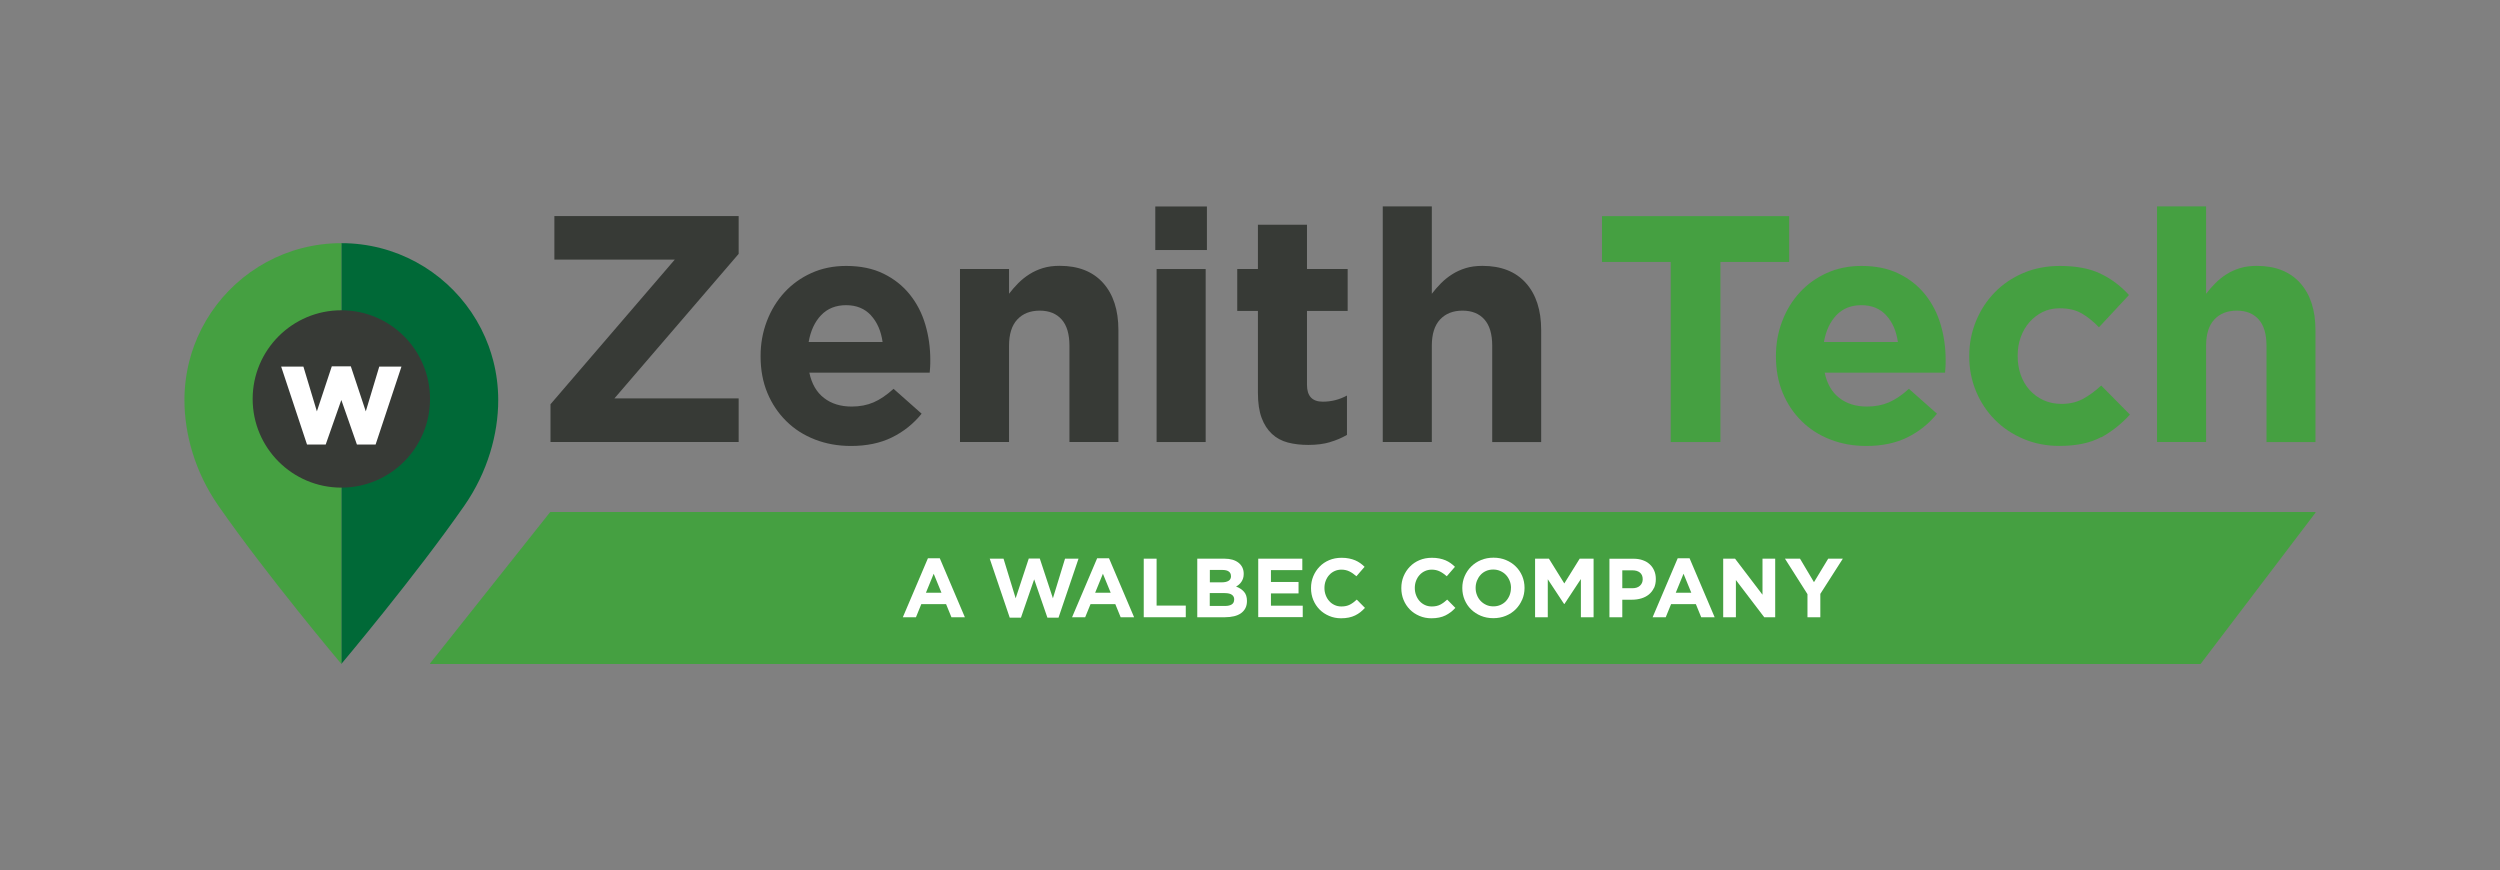 <?xml version="1.0" encoding="UTF-8"?><svg id="uuid-65aac413-1303-4c72-81ac-4afa04305db4" xmlns="http://www.w3.org/2000/svg" viewBox="0 0 476.44 165.88"><rect x="0" y="0" width="476.44" height="165.88" fill="#808080" stroke="none"/><defs><style>.uuid-3b932958-5eb1-40d4-b47c-1eb77a995097{fill:#373a36;}.uuid-3b932958-5eb1-40d4-b47c-1eb77a995097,.uuid-a2d7b29d-cf87-49d4-b4d7-78d51155d165,.uuid-43b14e4e-d6f0-46f8-b508-86c498c92c6e,.uuid-51a250fc-41b4-49b4-b14a-76382cecf3a1{stroke-width:0px;}.uuid-a2d7b29d-cf87-49d4-b4d7-78d51155d165{fill:#006937;}.uuid-43b14e4e-d6f0-46f8-b508-86c498c92c6e{fill:#fff;}.uuid-51a250fc-41b4-49b4-b14a-76382cecf3a1{fill:#45a041;}</style></defs><g id="uuid-09dbbfdb-37ea-4346-b8b0-cb62f7a4ab5d"><path class="uuid-3b932958-5eb1-40d4-b47c-1eb77a995097" d="M104.91,84.24v-7.2l23.68-27.56h-22.94v-8.3h35.12v7.2l-23.68,27.55h23.68v8.3h-35.86Z"/><path class="uuid-3b932958-5eb1-40d4-b47c-1eb77a995097" d="M177.27,69.85c-.02.33-.05.72-.09,1.17h-22.94c.45,2.13,1.38,3.74,2.8,4.83,1.41,1.09,3.17,1.63,5.26,1.63,1.56,0,2.95-.27,4.18-.8,1.23-.53,2.5-1.39,3.81-2.58l5.35,4.74c-1.56,1.93-3.44,3.43-5.66,4.52-2.21,1.09-4.82,1.63-7.81,1.63-2.46,0-4.75-.41-6.86-1.23-2.11-.82-3.94-1.99-5.47-3.51-1.54-1.52-2.74-3.31-3.6-5.38-.86-2.07-1.29-4.38-1.29-6.92v-.12c0-2.34.4-4.55,1.2-6.64.8-2.09,1.92-3.92,3.35-5.47,1.43-1.56,3.15-2.79,5.14-3.69,1.99-.9,4.19-1.35,6.61-1.35,2.75,0,5.12.49,7.13,1.48,2.01.98,3.68,2.31,5.01,3.97,1.33,1.66,2.32,3.57,2.95,5.72.64,2.15.95,4.4.95,6.73v.12c0,.45,0,.84-.03,1.17ZM165.99,60.1c-1.19-1.29-2.77-1.94-4.74-1.94s-3.56.64-4.77,1.91c-1.21,1.27-2,2.97-2.37,5.11h14.09c-.29-2.09-1.03-3.78-2.21-5.07Z"/><path class="uuid-3b932958-5eb1-40d4-b47c-1eb77a995097" d="M203.81,84.24v-18.35c0-2.21-.49-3.88-1.48-5s-2.38-1.69-4.18-1.69-3.23.56-4.28,1.69c-1.05,1.12-1.57,2.79-1.57,5v18.35h-9.35v-32.97h9.35v4.71c.53-.7,1.12-1.37,1.75-2.01.64-.64,1.34-1.21,2.12-1.7.78-.5,1.64-.89,2.58-1.18.94-.29,2.01-.43,3.2-.43,3.57,0,6.32,1.09,8.27,3.26,1.95,2.17,2.92,5.17,2.92,8.98v21.34h-9.35Z"/><path class="uuid-3b932958-5eb1-40d4-b47c-1eb77a995097" d="M220.17,47.65v-8.3h9.84v8.3h-9.84ZM220.42,84.24v-32.97h9.35v32.97h-9.35Z"/><path class="uuid-3b932958-5eb1-40d4-b47c-1eb77a995097" d="M253.45,84.27c-1.19.35-2.56.52-4.12.52-1.44,0-2.74-.15-3.91-.46-1.17-.31-2.17-.85-3.01-1.63s-1.5-1.79-1.97-3.05c-.47-1.25-.71-2.84-.71-4.77v-15.62h-3.94v-8h3.94v-8.43h9.35v8.43h7.75v8h-7.75v14.09c0,2.13,1,3.2,3.01,3.2,1.64,0,3.18-.39,4.61-1.17v7.5c-.98.57-2.07,1.04-3.26,1.38Z"/><path class="uuid-3b932958-5eb1-40d4-b47c-1eb77a995097" d="M284.38,84.24v-18.35c0-2.21-.49-3.88-1.48-5s-2.38-1.69-4.18-1.69-3.23.56-4.28,1.69c-1.05,1.12-1.57,2.79-1.57,5v18.35h-9.35v-44.9h9.35v16.65c.53-.7,1.12-1.37,1.75-2.01.64-.64,1.34-1.21,2.12-1.7.78-.5,1.64-.89,2.58-1.18.94-.29,2.01-.43,3.2-.43,3.57,0,6.32,1.09,8.27,3.26,1.95,2.17,2.92,5.17,2.92,8.98v21.34h-9.35Z"/><path class="uuid-51a250fc-41b4-49b4-b14a-76382cecf3a1" d="M327.87,49.92v34.32h-9.47v-34.32h-13.1v-8.73h35.67v8.73h-13.1Z"/><path class="uuid-51a250fc-41b4-49b4-b14a-76382cecf3a1" d="M370.77,69.85c-.02.33-.05.72-.09,1.17h-22.94c.45,2.13,1.38,3.74,2.8,4.83,1.41,1.09,3.17,1.63,5.26,1.63,1.56,0,2.95-.27,4.18-.8,1.23-.53,2.5-1.39,3.81-2.58l5.35,4.74c-1.56,1.93-3.44,3.43-5.66,4.52-2.21,1.09-4.82,1.63-7.81,1.63-2.46,0-4.75-.41-6.86-1.23-2.11-.82-3.94-1.99-5.47-3.51-1.54-1.52-2.74-3.31-3.6-5.38-.86-2.07-1.29-4.38-1.29-6.92v-.12c0-2.34.4-4.55,1.2-6.64.8-2.09,1.92-3.92,3.35-5.47,1.43-1.56,3.15-2.79,5.14-3.69,1.99-.9,4.19-1.35,6.61-1.35,2.75,0,5.12.49,7.13,1.48,2.01.98,3.68,2.31,5.01,3.97,1.33,1.66,2.32,3.57,2.95,5.72.64,2.15.95,4.4.95,6.73v.12c0,.45,0,.84-.03,1.17ZM359.48,60.1c-1.19-1.29-2.77-1.94-4.74-1.94s-3.56.64-4.77,1.91c-1.21,1.27-2,2.97-2.37,5.11h14.09c-.29-2.09-1.03-3.78-2.21-5.07Z"/><path class="uuid-51a250fc-41b4-49b4-b14a-76382cecf3a1" d="M400.45,83.29c-2.05,1.13-4.72,1.69-8,1.69-2.46,0-4.75-.45-6.86-1.35-2.11-.9-3.93-2.12-5.44-3.66-1.52-1.54-2.71-3.34-3.57-5.41-.86-2.07-1.29-4.27-1.29-6.61v-.12c0-2.34.43-4.55,1.29-6.64.86-2.09,2.05-3.92,3.57-5.47,1.52-1.56,3.33-2.79,5.44-3.69,2.11-.9,4.44-1.35,6.98-1.35,3.12,0,5.7.49,7.75,1.48,2.05.98,3.85,2.34,5.41,4.06l-5.72,6.15c-1.07-1.11-2.16-1.99-3.29-2.64-1.13-.66-2.53-.98-4.21-.98-1.19,0-2.27.24-3.23.71-.96.47-1.8,1.12-2.52,1.94-.72.82-1.27,1.77-1.66,2.86-.39,1.09-.58,2.24-.58,3.48v.12c0,1.27.19,2.46.58,3.57.39,1.11.95,2.07,1.69,2.89.74.82,1.62,1.47,2.64,1.94,1.03.47,2.17.71,3.44.71,1.56,0,2.92-.32,4.09-.95,1.17-.64,2.33-1.49,3.48-2.55l5.47,5.54c-1.6,1.76-3.42,3.21-5.47,4.34Z"/><path class="uuid-51a250fc-41b4-49b4-b14a-76382cecf3a1" d="M431.94,84.24v-18.35c0-2.21-.49-3.88-1.48-5s-2.38-1.69-4.18-1.69-3.23.56-4.28,1.69c-1.05,1.12-1.57,2.79-1.57,5v18.35h-9.35v-44.9h9.35v16.65c.53-.7,1.12-1.37,1.75-2.01.64-.64,1.34-1.21,2.12-1.7.78-.5,1.64-.89,2.58-1.18.94-.29,2.01-.43,3.2-.43,3.57,0,6.32,1.09,8.27,3.26,1.95,2.17,2.92,5.17,2.92,8.98v21.34h-9.35Z"/></g><path class="uuid-a2d7b29d-cf87-49d4-b4d7-78d51155d165" d="M94.01,68.78c-.25-.96-.54-1.89-.87-2.81-.84-2.29-1.95-4.45-3.29-6.44-5.37-7.96-14.48-13.19-24.8-13.19v80.19h0s0,0,0,0c.09-.11,14.17-16.83,23.44-30.16,4.46-6.41,6.46-13.68,6.46-20.12,0-2.58-.33-5.09-.94-7.47Z"/><path class="uuid-51a250fc-41b4-49b4-b14a-76382cecf3a1" d="M40.25,59.53c-1.34,1.99-2.45,4.15-3.29,6.44-.34.92-.63,1.85-.87,2.81-.61,2.39-.94,4.89-.94,7.47,0,6.44,2,13.71,6.46,20.12,9.27,13.33,23.35,30.06,23.44,30.16,0,0,0,0,0,0h0s0,0,0,0h0V46.34h0c-10.32,0-19.43,5.23-24.8,13.19Z"/><circle class="uuid-3b932958-5eb1-40d4-b47c-1eb77a995097" cx="65.05" cy="76.03" r="16.9"/><polygon class="uuid-43b14e4e-d6f0-46f8-b508-86c498c92c6e" points="72.28 69.86 69.71 78.4 66.86 69.82 65.18 69.82 64.92 69.82 63.23 69.82 60.39 78.4 57.82 69.86 53.58 69.86 58.51 84.72 62.07 84.72 65.05 76.23 68.02 84.72 71.58 84.72 76.51 69.86 72.28 69.86"/><path class="uuid-51a250fc-41b4-49b4-b14a-76382cecf3a1" d="M441.23,97.57H104.9s-.04.01-.06.03l-22.88,28.82s0,.12.06.12h337.32s.04-.01.06-.03l21.89-28.82s0-.12-.06-.12Z"/><path class="uuid-43b14e4e-d6f0-46f8-b508-86c498c92c6e" d="M181.32,117.63l-1.02-2.5h-4.72l-1.02,2.5h-2.5l4.78-11.24h2.26l4.78,11.24h-2.57ZM177.94,109.34l-1.48,3.62h2.96l-1.48-3.62Z"/><path class="uuid-43b14e4e-d6f0-46f8-b508-86c498c92c6e" d="M201.75,117.71h-2.14l-2.52-7.3-2.52,7.3h-2.14l-3.81-11.24h2.63l2.31,7.55,2.5-7.58h2.1l2.5,7.58,2.31-7.55h2.57l-3.81,11.24Z"/><path class="uuid-43b14e4e-d6f0-46f8-b508-86c498c92c6e" d="M213.57,117.63l-1.02-2.5h-4.72l-1.02,2.5h-2.5l4.78-11.24h2.26l4.78,11.24h-2.57ZM210.19,109.34l-1.48,3.62h2.96l-1.48-3.62Z"/><path class="uuid-43b14e4e-d6f0-46f8-b508-86c498c92c6e" d="M217.97,117.63v-11.16h2.45v8.94h5.56v2.22h-8.02Z"/><path class="uuid-43b14e4e-d6f0-46f8-b508-86c498c92c6e" d="M237.34,115.91c-.2.38-.48.7-.84.96-.37.26-.81.45-1.32.57s-1.08.19-1.71.19h-5.3v-11.16h5.17c1.15,0,2.04.26,2.7.78.65.52.98,1.22.98,2.1v.03c0,.32-.04.6-.12.84-.08.24-.18.46-.32.66s-.28.37-.46.52c-.17.15-.36.28-.56.38.65.24,1.15.58,1.52,1,.37.42.56,1,.56,1.74v.03c0,.51-.1.96-.29,1.34ZM234.59,109.77c0-.37-.14-.65-.41-.85s-.67-.3-1.19-.3h-2.42v2.36h2.26c.54,0,.97-.09,1.29-.28.32-.19.48-.49.48-.9v-.03ZM235.21,114.24c0-.37-.14-.67-.43-.88-.29-.22-.75-.33-1.39-.33h-2.84v2.45h2.92c.54,0,.97-.1,1.27-.29s.46-.5.46-.92v-.03Z"/><path class="uuid-43b14e4e-d6f0-46f8-b508-86c498c92c6e" d="M239.79,117.63v-11.16h8.4v2.18h-5.98v2.26h5.26v2.18h-5.26v2.34h6.06v2.18h-8.48Z"/><path class="uuid-43b14e4e-d6f0-46f8-b508-86c498c92c6e" d="M259.26,116.66c-.31.24-.64.45-1.01.63-.37.18-.77.31-1.2.4-.44.09-.93.14-1.47.14-.82,0-1.58-.15-2.28-.45s-1.31-.7-1.82-1.22-.91-1.12-1.2-1.82c-.29-.7-.43-1.45-.43-2.25v-.03c0-.8.14-1.54.43-2.24.29-.69.69-1.31,1.2-1.83.51-.53,1.12-.94,1.83-1.24.71-.3,1.5-.45,2.36-.45.52,0,.99.04,1.42.13.43.09.82.2,1.17.35.35.15.67.33.97.54s.57.45.83.7l-1.56,1.8c-.44-.39-.88-.7-1.33-.92-.45-.22-.96-.34-1.52-.34-.47,0-.9.09-1.3.27-.4.18-.74.43-1.03.75-.29.32-.51.69-.67,1.11-.16.42-.24.87-.24,1.35v.03c0,.48.08.93.24,1.35.16.43.38.8.66,1.12s.62.57,1.02.76.84.28,1.31.28c.64,0,1.18-.12,1.62-.35.44-.23.88-.55,1.31-.96l1.56,1.58c-.29.31-.58.58-.89.83Z"/><path class="uuid-43b14e4e-d6f0-46f8-b508-86c498c92c6e" d="M276.47,116.66c-.31.24-.65.45-1.01.63s-.77.31-1.2.4c-.44.09-.92.14-1.47.14-.82,0-1.58-.15-2.28-.45-.7-.3-1.31-.7-1.82-1.22-.51-.52-.91-1.12-1.2-1.82-.29-.7-.43-1.45-.43-2.25v-.03c0-.8.14-1.54.43-2.24.29-.69.69-1.31,1.2-1.83.51-.53,1.12-.94,1.83-1.24.71-.3,1.5-.45,2.36-.45.52,0,1,.04,1.43.13.43.09.82.2,1.17.35.35.15.67.33.97.54.3.21.57.45.83.7l-1.56,1.8c-.44-.39-.88-.7-1.33-.92-.45-.22-.96-.34-1.52-.34-.47,0-.9.09-1.3.27-.4.18-.74.43-1.03.75s-.51.69-.67,1.11c-.16.42-.24.87-.24,1.35v.03c0,.48.08.93.24,1.35.16.43.38.8.66,1.12.28.32.62.57,1.02.76.4.19.84.28,1.32.28.64,0,1.18-.12,1.62-.35.44-.23.88-.55,1.31-.96l1.56,1.58c-.29.31-.58.58-.89.83Z"/><path class="uuid-43b14e4e-d6f0-46f8-b508-86c498c92c6e" d="M290.08,114.29c-.3.7-.71,1.31-1.23,1.83-.53.53-1.15.94-1.88,1.24-.73.3-1.52.45-2.38.45s-1.65-.15-2.37-.45c-.72-.3-1.35-.71-1.87-1.23-.53-.51-.93-1.12-1.23-1.82-.29-.69-.44-1.44-.44-2.24v-.03c0-.8.15-1.54.45-2.24.3-.69.71-1.31,1.24-1.83s1.15-.94,1.88-1.24c.73-.3,1.52-.45,2.38-.45s1.65.15,2.37.45c.72.3,1.35.71,1.87,1.23.53.52.93,1.12,1.23,1.82.29.7.44,1.44.44,2.24v.03c0,.8-.15,1.54-.45,2.24ZM287.96,112.05c0-.48-.08-.93-.25-1.35-.17-.42-.4-.8-.7-1.12-.3-.32-.66-.57-1.08-.76-.42-.19-.87-.28-1.36-.28s-.95.09-1.36.27c-.41.18-.76.43-1.05.75s-.52.69-.69,1.11c-.16.42-.25.87-.25,1.35v.03c0,.48.08.93.25,1.35.16.43.4.8.7,1.12s.66.57,1.07.76c.41.19.86.28,1.36.28s.94-.09,1.35-.27c.41-.18.77-.43,1.06-.75.29-.32.52-.69.69-1.11.16-.42.25-.87.25-1.35v-.03Z"/><path class="uuid-43b14e4e-d6f0-46f8-b508-86c498c92c6e" d="M301.28,117.63v-7.28l-3.14,4.76h-.06l-3.11-4.72v7.24h-2.42v-11.16h2.64l2.93,4.72,2.93-4.72h2.65v11.16h-2.42Z"/><path class="uuid-43b14e4e-d6f0-46f8-b508-86c498c92c6e" d="M315.19,112.07c-.23.49-.56.9-.96,1.23-.41.33-.89.58-1.43.74s-1.13.25-1.76.25h-1.87v3.35h-2.45v-11.16h4.56c.67,0,1.27.09,1.79.28.53.19.97.45,1.34.79.37.34.65.75.85,1.22.2.47.3,1,.3,1.57v.03c0,.65-.12,1.22-.35,1.71ZM313.06,110.38c0-.55-.18-.97-.53-1.26-.36-.29-.84-.43-1.46-.43h-1.9v3.41h1.94c.62,0,1.09-.16,1.44-.49.34-.32.51-.73.51-1.2v-.03Z"/><path class="uuid-43b14e4e-d6f0-46f8-b508-86c498c92c6e" d="M324.21,117.63l-1.02-2.5h-4.72l-1.02,2.5h-2.5l4.78-11.24h2.26l4.78,11.24h-2.57ZM320.84,109.34l-1.48,3.62h2.96l-1.48-3.62Z"/><path class="uuid-43b14e4e-d6f0-46f8-b508-86c498c92c6e" d="M336.22,117.63l-5.4-7.09v7.09h-2.42v-11.16h2.26l5.23,6.87v-6.87h2.42v11.16h-2.09Z"/><path class="uuid-43b14e4e-d6f0-46f8-b508-86c498c92c6e" d="M346.91,113.18v4.45h-2.45v-4.4l-4.29-6.76h2.87l2.66,4.48,2.71-4.48h2.79l-4.29,6.71Z"/></svg>
